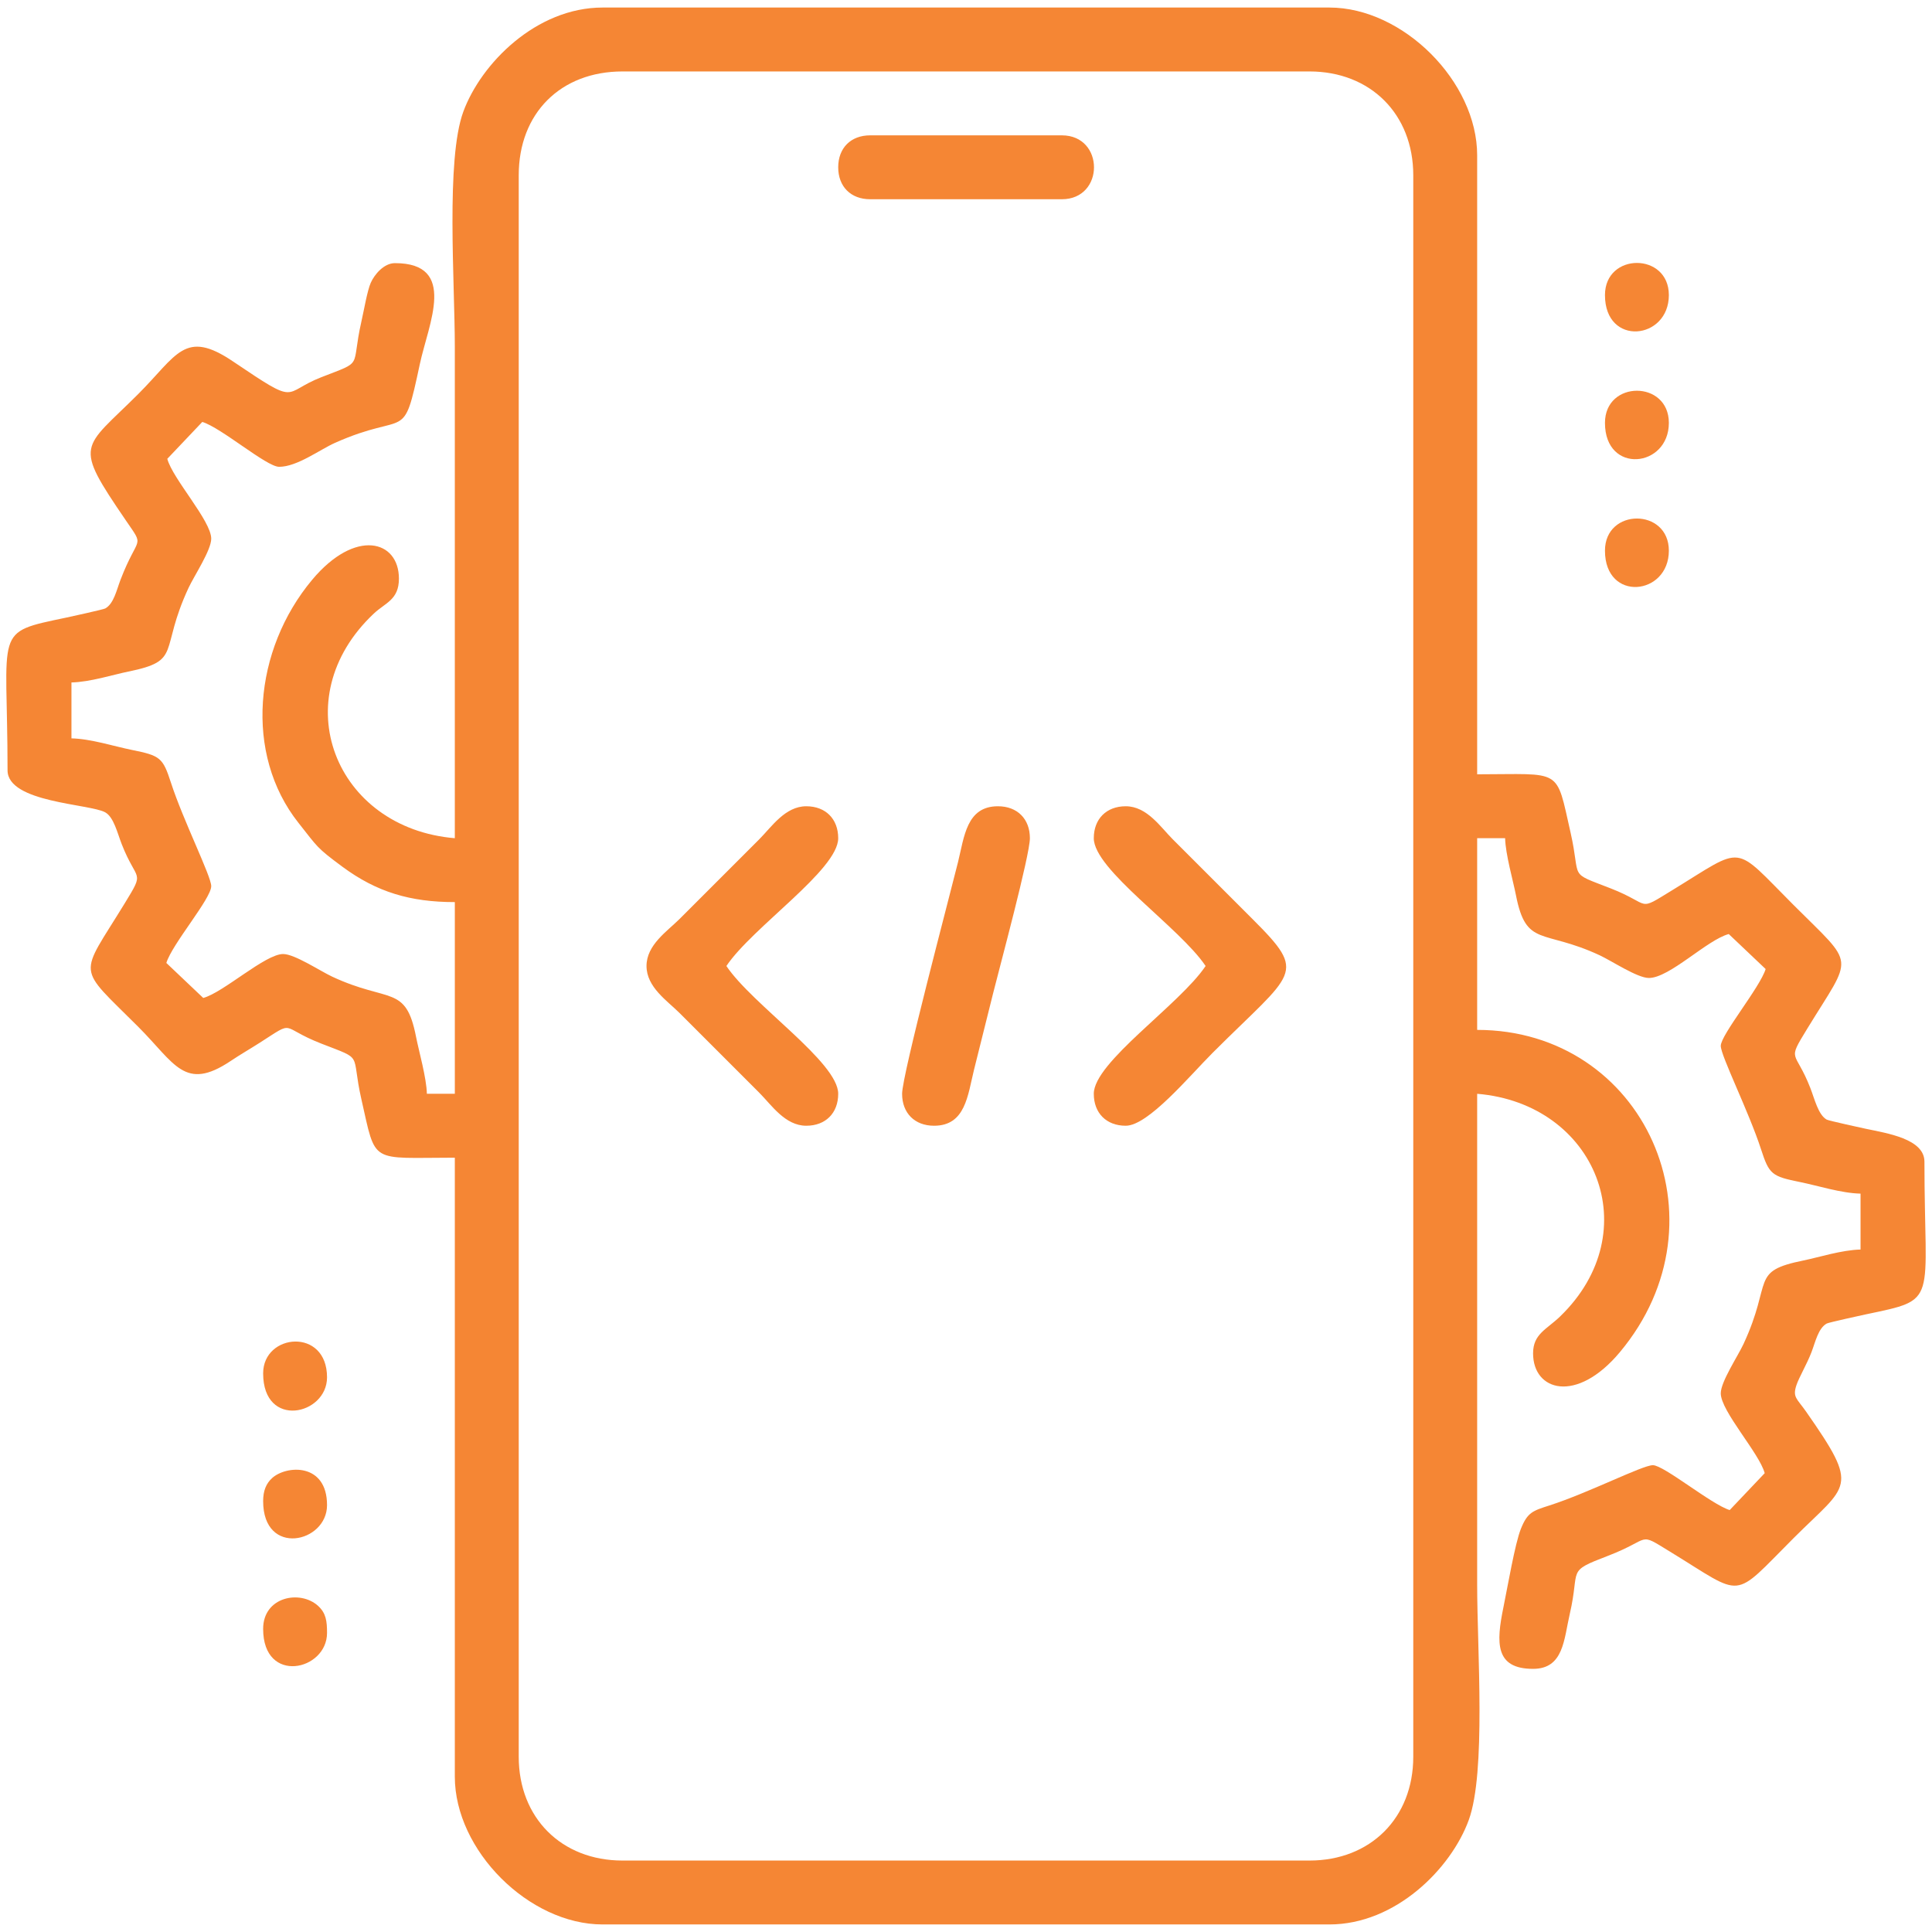 <?xml version="1.0" encoding="UTF-8"?>
<!-- Creator: CorelDRAW 2020 (64-Bit) -->
<svg xmlns="http://www.w3.org/2000/svg" xmlns:xlink="http://www.w3.org/1999/xlink" xmlns:xodm="http://www.corel.com/coreldraw/odm/2003" xml:space="preserve" width="43.349mm" height="43.349mm" version="1.0" style="shape-rendering:geometricPrecision; text-rendering:geometricPrecision; image-rendering:optimizeQuality; fill-rule:evenodd; clip-rule:evenodd" viewBox="0 0 4334.92 4334.92">
 <defs>
  <style type="text/css">
   <![CDATA[
    .fil0 {fill:#F58634}
   ]]>
  </style>
 </defs>
 <g id="Layer_x0020_1">
  <g id="_2646836199744">
   <path class="fil0" d="M1163.89 3941.63l0 -3548.34c0,-139.07 93.9,-232.98 232.97,-232.98l1541.2 0c137.07,0 232.97,95.91 232.97,232.98l0 3548.34c0,137.07 -95.9,232.98 -232.97,232.98l-1541.2 0c-137.07,0 -232.97,-95.91 -232.97,-232.98zm-143.37 -2060.9c-268.62,-22.36 -385.12,-312.86 -181.6,-504.18 25.88,-24.32 56.15,-30.71 56.15,-78.26 0,-86.46 -97.85,-113.14 -194.6,2.53 -131.39,157.05 -153.15,391.02 -30.79,545.44 43.8,55.27 39.92,55.06 98.63,98.5 76.94,56.92 152.49,79.33 252.21,79.33l0 430.1 -62.73 0c-0.79,-35.88 -17.96,-95.53 -24.32,-127.99 -23.03,-117.49 -60.23,-75.27 -187.87,-134.72 -27.25,-12.69 -84.48,-50.9 -110.38,-50.9 -40.09,0 -134.25,86.56 -179.21,98.57l-82.77 -78.53c12.94,-42.61 100.69,-144.16 100.69,-172.37 0,-22.18 -62.93,-147.49 -90.4,-232.18 -18.22,-56.16 -23.87,-60.61 -87.83,-73.46 -39.18,-7.87 -91.59,-24.92 -135.39,-25.9l0 -125.44c42.05,-0.94 93.76,-17.54 127.85,-24.48 121.48,-24.74 68.42,-45.04 134.86,-187.72 12.7,-27.25 50.91,-84.48 50.91,-110.38 0,-40.1 -86.56,-134.26 -98.57,-179.21l78.53 -82.77c42.61,12.94 144.16,100.69 172.37,100.69 40.41,0 91.14,-38.49 125.44,-53.77 164.41,-73.24 151.65,4.47 190.36,-177.02 19.13,-89.68 85.51,-226.19 -55.95,-226.19 -24.78,0 -46.17,25.65 -54.3,44.26 -7.83,17.91 -14.86,60.03 -20.9,86.62 -24.36,107.18 7.53,87.07 -89.97,125.09 -89.9,35.05 -47.34,66.34 -198.51,-35.66 -108.06,-72.92 -125.01,-13.88 -212.03,73.14 -125.92,125.93 -147.42,108.98 -28.08,283.71 43.71,64 27.6,30.22 -11.9,133.29 -9.02,23.54 -15.05,53.56 -34.22,64.35 -4.39,2.46 -82.84,19.54 -87.09,20.43 -166.04,34.87 -132.17,21.87 -132.17,342.75 0,72.65 184.87,75.02 219.26,94.36 19.07,10.74 27.19,46.38 36.72,70.81 34.32,88.04 53.52,57.03 6.87,133.38 -103.01,168.55 -109.73,136.82 30.61,277.16 81.93,81.93 103.74,145.52 206.71,76.78 23.93,-15.98 41.77,-25.92 66.1,-41.48 81.71,-52.27 42.04,-35.13 137.73,2.18 97.5,38.02 65.61,17.91 89.97,125.09 33.51,147.4 17.15,130.88 209.61,130.88l0 1388.88c0,165.3 166.24,331.54 331.54,331.54l1630.8 0c148.74,0 272.9,-125.45 312.59,-234 39.29,-107.44 18.95,-381.8 18.95,-527.65 0,-367.37 0,-734.75 0,-1102.14 267,22.22 383.19,309.11 186.05,499.67 -30.37,29.35 -60.6,39.1 -60.6,82.77 0,84.5 97.39,113.69 194.6,-2.53 248.47,-297.02 54.15,-723.27 -320.05,-723.27l0 -430.1 62.73 0c0.79,35.88 17.96,95.53 24.32,127.99 23.03,117.49 60.23,75.27 187.87,134.72 27.25,12.69 84.48,50.9 110.38,50.9 46.45,0 130.5,-85.56 179.21,-98.57l82.77 78.53c-12.51,41 -100.69,147.63 -100.69,172.37 0,22.18 62.93,147.49 90.4,232.18 18.22,56.16 23.87,60.61 87.83,73.46 39.18,7.87 91.59,24.92 135.39,25.9l0 125.44c-42.05,0.94 -93.76,17.54 -127.85,24.48 -121.48,24.74 -68.42,45.04 -134.86,187.72 -12.7,27.25 -50.91,84.48 -50.91,110.38 0,40.1 86.56,134.26 98.57,179.21l-78.53 82.77c-41,-12.51 -147.63,-100.69 -172.37,-100.69 -23.45,0 -143.16,61.71 -232.21,90.37 -37.2,11.97 -49.08,15.21 -63.98,52.5 -13.28,33.27 -29.68,129.84 -39.15,175.96 -16.29,79.37 -19.23,138.15 66.53,138.15 68.76,0 69.13,-66.31 82.44,-123.65 23.8,-102.52 -9.49,-93.51 85.23,-129.82 100.59,-38.55 65.13,-55.02 139.84,-9.36 168.56,103 136.82,109.71 277.16,-30.62 122.58,-122.58 149.66,-109.39 27.98,-283.61 -20.71,-29.66 -30.84,-32.08 -21.77,-59.38 5.83,-17.53 23.45,-47.07 33.77,-74.01 9.02,-23.54 15.05,-53.56 34.22,-64.35 4.39,-2.46 82.84,-19.54 87.09,-20.43 166.04,-34.87 132.17,-21.87 132.17,-342.75 0,-51.17 -83.73,-63.75 -132.17,-73.93 -4.25,-0.89 -82.7,-17.96 -87.09,-20.43 -19.07,-10.74 -27.19,-46.38 -36.72,-70.81 -34.32,-88.04 -53.52,-57.03 -6.87,-133.38 103.01,-168.55 109.73,-136.82 -30.61,-277.16 -138.34,-138.34 -107.72,-134.03 -271.48,-33.96 -82.4,50.35 -45.25,33.05 -139.06,-3.52 -97.5,-38.02 -65.61,-17.91 -89.97,-125.09 -33.51,-147.4 -17.15,-130.88 -209.61,-130.88l0 -1388.88c0,-165.3 -166.24,-331.54 -331.54,-331.54l-1630.8 0c-148.74,0 -272.9,125.45 -312.59,234 -39.29,107.44 -18.95,381.8 -18.95,527.65 0,367.37 0,734.75 0,1102.14z"></path>
   <path class="fil0" d="M1450.62 2167.46c0,47.59 46.82,78.2 73.92,105.29l179.21 179.21c27.09,27.1 57.7,73.92 105.29,73.92 43.34,0 71.69,-28.34 71.69,-71.69 0,-70.88 -192.63,-199.71 -250.9,-286.73 58.27,-87.02 250.9,-215.85 250.9,-286.73 0,-43.35 -28.35,-71.69 -71.69,-71.69 -47.59,0 -78.2,46.82 -105.29,73.92l-179.21 179.21c-27.1,27.09 -73.92,57.7 -73.92,105.29z"></path>
   <path class="fil0" d="M2454.19 1880.73c0,70.88 192.63,199.71 250.9,286.73 -58.27,87.02 -250.9,215.85 -250.9,286.73 0,43.35 28.35,71.69 71.69,71.69 50.41,0 142.85,-111.5 194.89,-163.53 183.89,-183.89 214.66,-175.22 89.61,-300.18l-179.21 -179.21c-27.09,-27.1 -57.7,-73.92 -105.29,-73.92 -43.34,0 -71.69,28.34 -71.69,71.69z"></path>
   <path class="fil0" d="M2024.09 2454.19c0,43.35 28.34,71.69 71.68,71.69 70.53,0 75.5,-68.16 89.63,-125.43 14.02,-56.82 29.44,-117.92 42.98,-172.07 14.29,-57.19 82.45,-309.58 82.45,-347.65 0,-43.35 -28.34,-71.69 -71.68,-71.69 -70.53,0 -75.5,68.16 -89.63,125.43 -19.03,77.13 -125.43,477.67 -125.43,519.72z"></path>
   <path class="fil0" d="M1880.73 375.36c0,43.35 28.33,71.69 71.68,71.69l430.1 0c96.19,0 96.19,-143.37 0,-143.37l-430.1 0c-43.35,0 -71.68,28.34 -71.68,71.68z"></path>
   <path class="fil0" d="M590.42 3654.9c0,125.48 143.36,93.92 143.36,8.96 0,-26.26 -2.2,-44.4 -20.02,-60.62 -40.34,-36.69 -123.34,-20.73 -123.34,51.66z"></path>
   <path class="fil0" d="M590.42 3368.17c0,125.47 143.36,93.92 143.36,8.96 0,-95.54 -91.32,-89.75 -123.33,-60.62 -13.24,12.04 -20.03,28.4 -20.03,51.66z"></path>
   <path class="fil0" d="M590.42 3081.43c0,125.48 143.36,93.92 143.36,8.96 0,-112.23 -143.36,-98.91 -143.36,-8.96z"></path>
   <path class="fil0" d="M3601.14 1235.57c0,116.18 143.36,100.92 143.36,0 0,-96.18 -143.36,-96.18 -143.36,0z"></path>
   <path class="fil0" d="M3601.14 948.84c0,116.18 143.36,100.91 143.36,0 0,-96.19 -143.36,-96.19 -143.36,0z"></path>
   <path class="fil0" d="M3601.14 662.1c0,116.18 143.36,100.92 143.36,0 0,-96.18 -143.36,-96.18 -143.36,0z"></path>
  </g>
 </g>
</svg>
